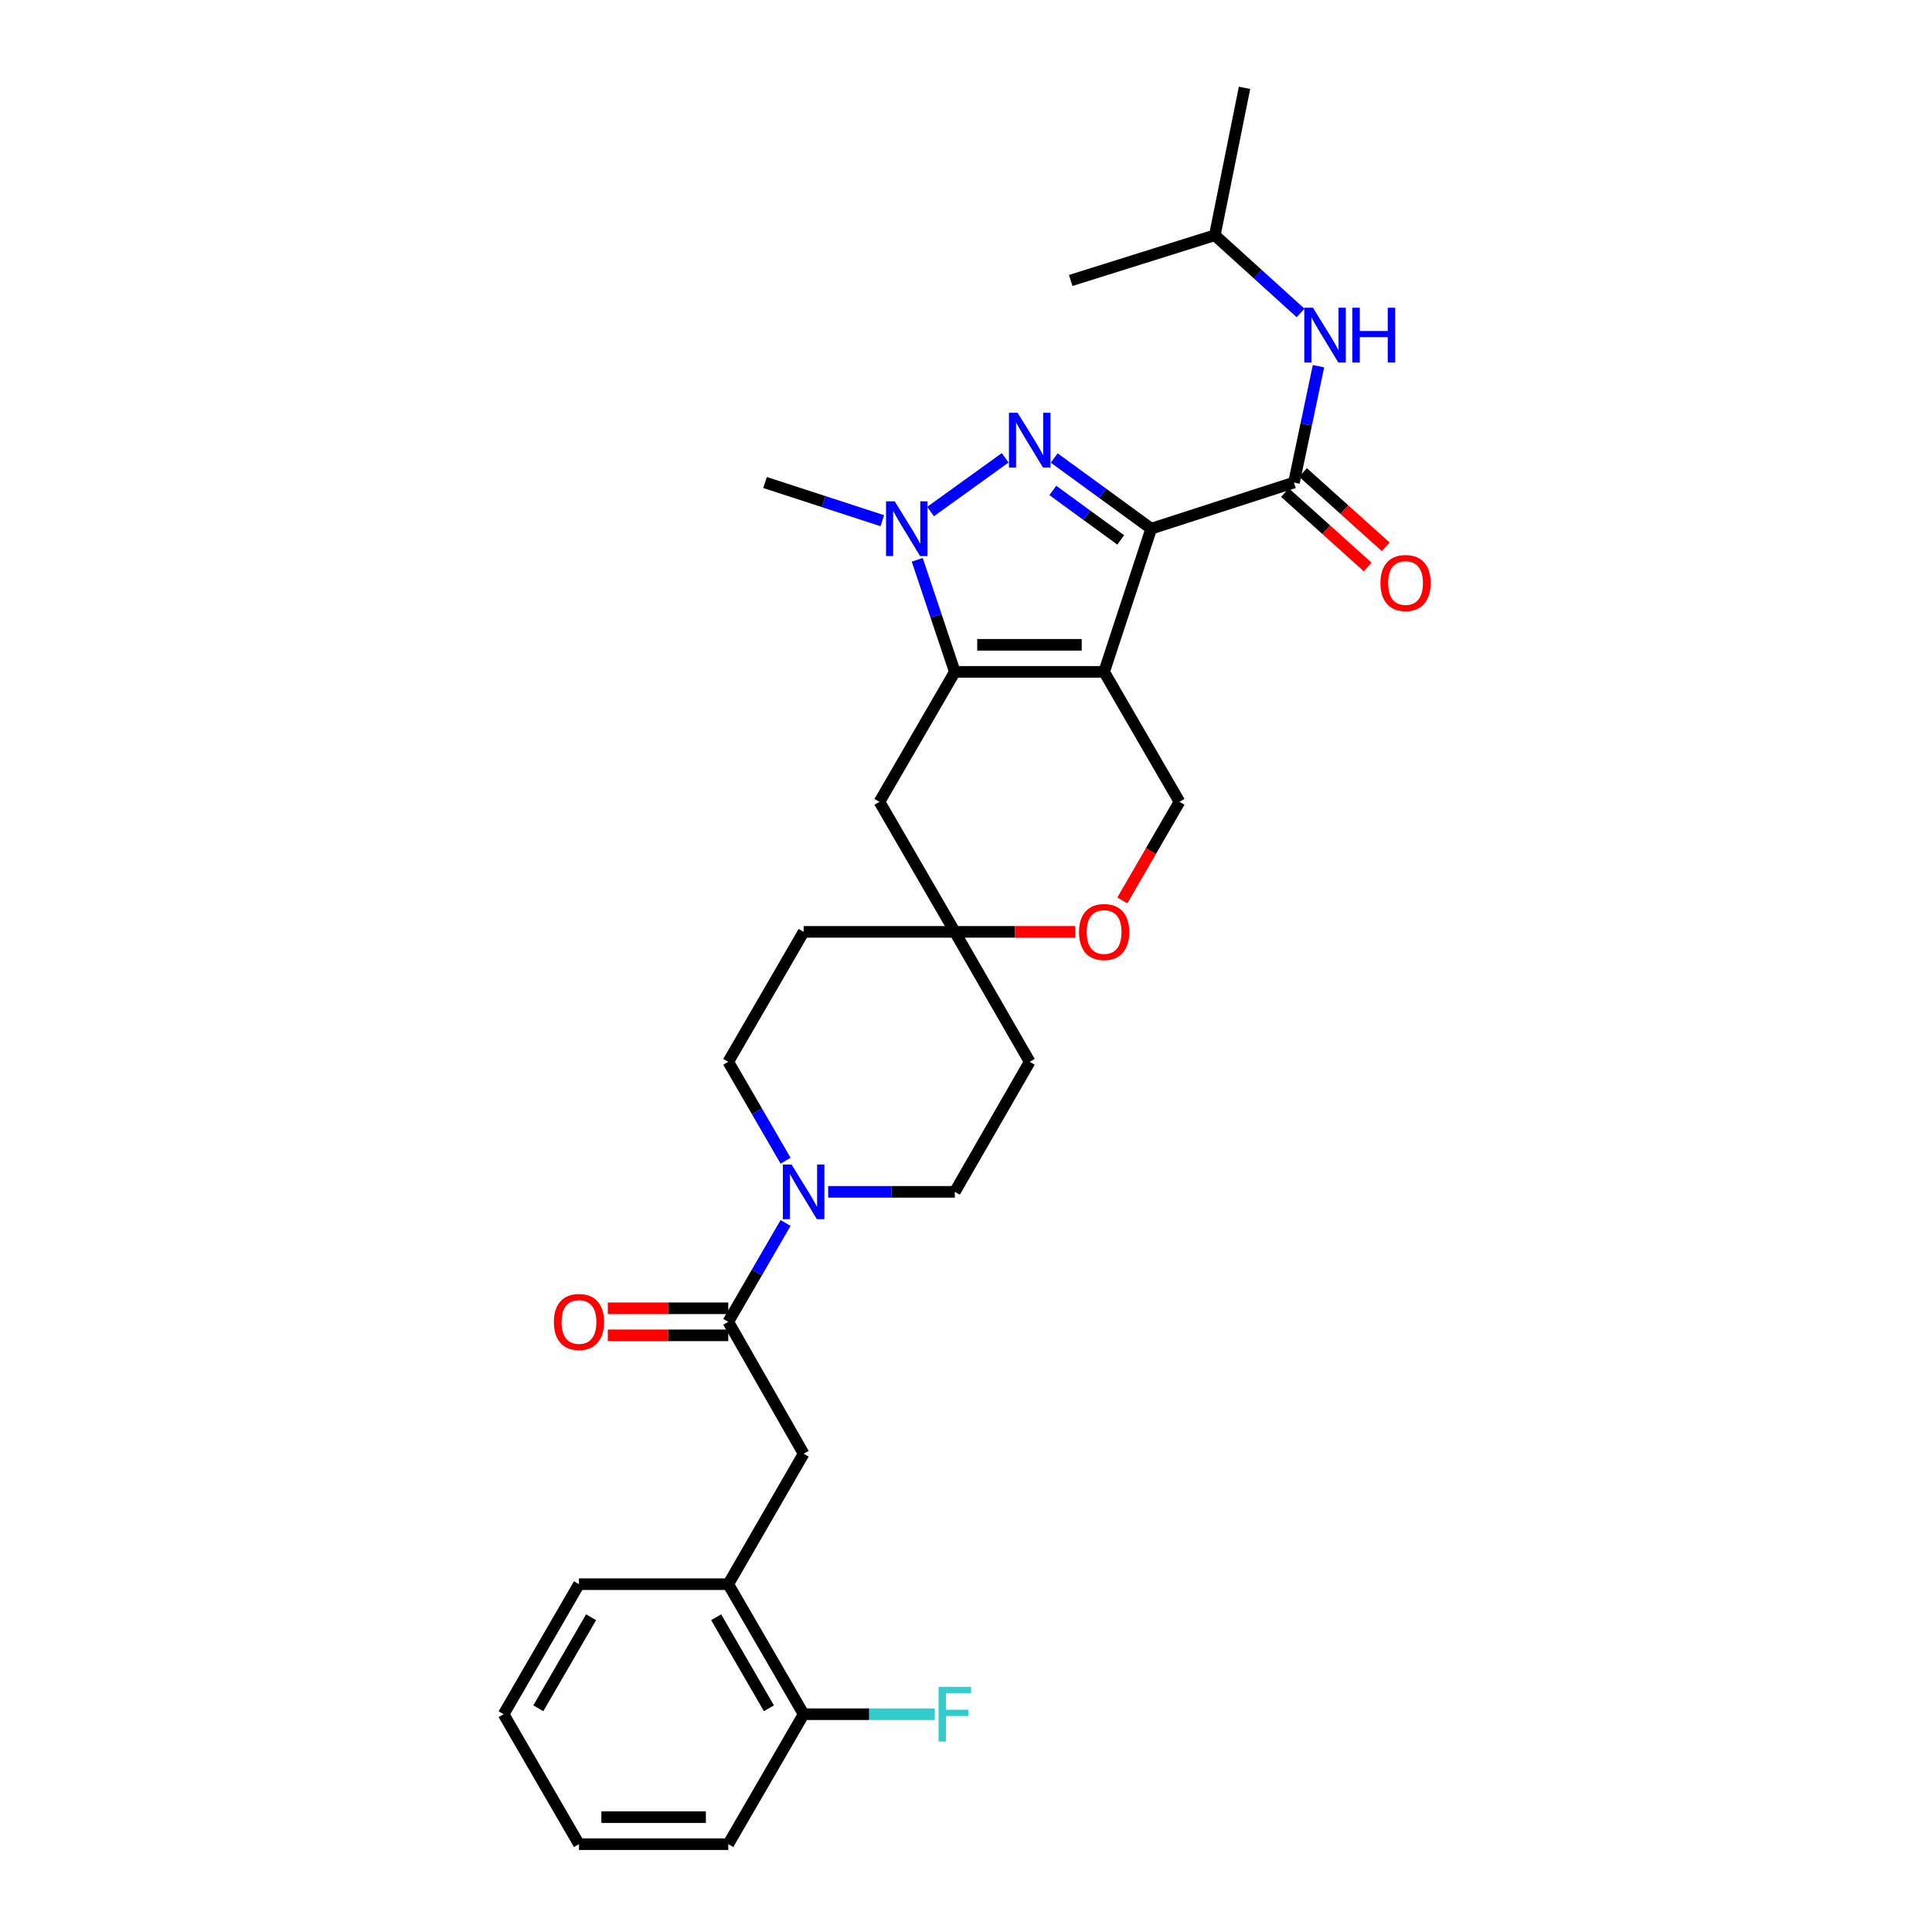 <?xml version='1.0' encoding='iso-8859-1'?>
<svg version='1.1' baseProfile='full'
              xmlns='http://www.w3.org/2000/svg'
                      xmlns:rdkit='http://www.rdkit.org/xml'
                      xmlns:xlink='http://www.w3.org/1999/xlink'
                  xml:space='preserve'
width='1000px' height='1000px' viewBox='0 0 1000 1000'>
<!-- END OF HEADER -->
<rect style='opacity:1.0;fill:#FFFFFF;stroke:none' width='1000' height='1000' x='0' y='0'> </rect>
<path class='bond-0' d='M 595.864,273.641 L 571.488,347.756' style='fill:none;fill-rule:evenodd;stroke:#000000;stroke-width:6px;stroke-linecap:butt;stroke-linejoin:miter;stroke-opacity:1' />
<path class='bond-1' d='M 595.864,273.641 L 570.761,255.349' style='fill:none;fill-rule:evenodd;stroke:#000000;stroke-width:6px;stroke-linecap:butt;stroke-linejoin:miter;stroke-opacity:1' />
<path class='bond-1' d='M 570.761,255.349 L 545.658,237.058' style='fill:none;fill-rule:evenodd;stroke:#0000FF;stroke-width:6px;stroke-linecap:butt;stroke-linejoin:miter;stroke-opacity:1' />
<path class='bond-1' d='M 580.088,279.469 L 562.516,266.664' style='fill:none;fill-rule:evenodd;stroke:#000000;stroke-width:6px;stroke-linecap:butt;stroke-linejoin:miter;stroke-opacity:1' />
<path class='bond-1' d='M 562.516,266.664 L 544.944,253.86' style='fill:none;fill-rule:evenodd;stroke:#0000FF;stroke-width:6px;stroke-linecap:butt;stroke-linejoin:miter;stroke-opacity:1' />
<path class='bond-4' d='M 595.864,273.641 L 669.761,249.748' style='fill:none;fill-rule:evenodd;stroke:#000000;stroke-width:6px;stroke-linecap:butt;stroke-linejoin:miter;stroke-opacity:1' />
<path class='bond-2' d='M 571.488,347.756 L 494.215,347.756' style='fill:none;fill-rule:evenodd;stroke:#000000;stroke-width:6px;stroke-linecap:butt;stroke-linejoin:miter;stroke-opacity:1' />
<path class='bond-2' d='M 559.897,333.756 L 505.806,333.756' style='fill:none;fill-rule:evenodd;stroke:#000000;stroke-width:6px;stroke-linecap:butt;stroke-linejoin:miter;stroke-opacity:1' />
<path class='bond-7' d='M 571.488,347.756 L 610.494,415.027' style='fill:none;fill-rule:evenodd;stroke:#000000;stroke-width:6px;stroke-linecap:butt;stroke-linejoin:miter;stroke-opacity:1' />
<path class='bond-3' d='M 520.272,236.963 L 481.666,264.774' style='fill:none;fill-rule:evenodd;stroke:#0000FF;stroke-width:6px;stroke-linecap:butt;stroke-linejoin:miter;stroke-opacity:1' />
<path class='bond-8' d='M 494.215,347.756 L 455.209,415.027' style='fill:none;fill-rule:evenodd;stroke:#000000;stroke-width:6px;stroke-linecap:butt;stroke-linejoin:miter;stroke-opacity:1' />
<path class='bond-30' d='M 494.215,347.756 L 484.489,318.756' style='fill:none;fill-rule:evenodd;stroke:#000000;stroke-width:6px;stroke-linecap:butt;stroke-linejoin:miter;stroke-opacity:1' />
<path class='bond-30' d='M 484.489,318.756 L 474.762,289.755' style='fill:none;fill-rule:evenodd;stroke:#0000FF;stroke-width:6px;stroke-linecap:butt;stroke-linejoin:miter;stroke-opacity:1' />
<path class='bond-21' d='M 456.688,269.516 L 426.335,259.632' style='fill:none;fill-rule:evenodd;stroke:#0000FF;stroke-width:6px;stroke-linecap:butt;stroke-linejoin:miter;stroke-opacity:1' />
<path class='bond-21' d='M 426.335,259.632 L 395.981,249.748' style='fill:none;fill-rule:evenodd;stroke:#000000;stroke-width:6px;stroke-linecap:butt;stroke-linejoin:miter;stroke-opacity:1' />
<path class='bond-10' d='M 669.761,249.748 L 676.103,219.648' style='fill:none;fill-rule:evenodd;stroke:#000000;stroke-width:6px;stroke-linecap:butt;stroke-linejoin:miter;stroke-opacity:1' />
<path class='bond-10' d='M 676.103,219.648 L 682.444,189.549' style='fill:none;fill-rule:evenodd;stroke:#0000FF;stroke-width:6px;stroke-linecap:butt;stroke-linejoin:miter;stroke-opacity:1' />
<path class='bond-14' d='M 665.081,254.953 L 686.485,274.201' style='fill:none;fill-rule:evenodd;stroke:#000000;stroke-width:6px;stroke-linecap:butt;stroke-linejoin:miter;stroke-opacity:1' />
<path class='bond-14' d='M 686.485,274.201 L 707.89,293.449' style='fill:none;fill-rule:evenodd;stroke:#FF0000;stroke-width:6px;stroke-linecap:butt;stroke-linejoin:miter;stroke-opacity:1' />
<path class='bond-14' d='M 674.442,244.543 L 695.847,263.791' style='fill:none;fill-rule:evenodd;stroke:#000000;stroke-width:6px;stroke-linecap:butt;stroke-linejoin:miter;stroke-opacity:1' />
<path class='bond-14' d='M 695.847,263.791 L 717.251,283.039' style='fill:none;fill-rule:evenodd;stroke:#FF0000;stroke-width:6px;stroke-linecap:butt;stroke-linejoin:miter;stroke-opacity:1' />
<path class='bond-5' d='M 376.949,684.172 L 391.783,658.588' style='fill:none;fill-rule:evenodd;stroke:#000000;stroke-width:6px;stroke-linecap:butt;stroke-linejoin:miter;stroke-opacity:1' />
<path class='bond-5' d='M 391.783,658.588 L 406.617,633.005' style='fill:none;fill-rule:evenodd;stroke:#0000FF;stroke-width:6px;stroke-linecap:butt;stroke-linejoin:miter;stroke-opacity:1' />
<path class='bond-12' d='M 376.949,684.172 L 415.955,752.446' style='fill:none;fill-rule:evenodd;stroke:#000000;stroke-width:6px;stroke-linecap:butt;stroke-linejoin:miter;stroke-opacity:1' />
<path class='bond-17' d='M 376.949,677.172 L 345.778,677.172' style='fill:none;fill-rule:evenodd;stroke:#000000;stroke-width:6px;stroke-linecap:butt;stroke-linejoin:miter;stroke-opacity:1' />
<path class='bond-17' d='M 345.778,677.172 L 314.608,677.172' style='fill:none;fill-rule:evenodd;stroke:#FF0000;stroke-width:6px;stroke-linecap:butt;stroke-linejoin:miter;stroke-opacity:1' />
<path class='bond-17' d='M 376.949,691.172 L 345.778,691.172' style='fill:none;fill-rule:evenodd;stroke:#000000;stroke-width:6px;stroke-linecap:butt;stroke-linejoin:miter;stroke-opacity:1' />
<path class='bond-17' d='M 345.778,691.172 L 314.608,691.172' style='fill:none;fill-rule:evenodd;stroke:#FF0000;stroke-width:6px;stroke-linecap:butt;stroke-linejoin:miter;stroke-opacity:1' />
<path class='bond-6' d='M 428.651,616.901 L 461.433,616.901' style='fill:none;fill-rule:evenodd;stroke:#0000FF;stroke-width:6px;stroke-linecap:butt;stroke-linejoin:miter;stroke-opacity:1' />
<path class='bond-6' d='M 461.433,616.901 L 494.215,616.901' style='fill:none;fill-rule:evenodd;stroke:#000000;stroke-width:6px;stroke-linecap:butt;stroke-linejoin:miter;stroke-opacity:1' />
<path class='bond-32' d='M 406.621,600.796 L 391.785,575.198' style='fill:none;fill-rule:evenodd;stroke:#0000FF;stroke-width:6px;stroke-linecap:butt;stroke-linejoin:miter;stroke-opacity:1' />
<path class='bond-32' d='M 391.785,575.198 L 376.949,549.599' style='fill:none;fill-rule:evenodd;stroke:#000000;stroke-width:6px;stroke-linecap:butt;stroke-linejoin:miter;stroke-opacity:1' />
<path class='bond-11' d='M 610.494,415.027 L 595.705,440.545' style='fill:none;fill-rule:evenodd;stroke:#000000;stroke-width:6px;stroke-linecap:butt;stroke-linejoin:miter;stroke-opacity:1' />
<path class='bond-11' d='M 595.705,440.545 L 580.915,466.064' style='fill:none;fill-rule:evenodd;stroke:#FF0000;stroke-width:6px;stroke-linecap:butt;stroke-linejoin:miter;stroke-opacity:1' />
<path class='bond-31' d='M 455.209,415.027 L 494.215,482.329' style='fill:none;fill-rule:evenodd;stroke:#000000;stroke-width:6px;stroke-linecap:butt;stroke-linejoin:miter;stroke-opacity:1' />
<path class='bond-9' d='M 494.215,482.329 L 525.386,482.329' style='fill:none;fill-rule:evenodd;stroke:#000000;stroke-width:6px;stroke-linecap:butt;stroke-linejoin:miter;stroke-opacity:1' />
<path class='bond-9' d='M 525.386,482.329 L 556.556,482.329' style='fill:none;fill-rule:evenodd;stroke:#FF0000;stroke-width:6px;stroke-linecap:butt;stroke-linejoin:miter;stroke-opacity:1' />
<path class='bond-18' d='M 494.215,482.329 L 415.955,482.329' style='fill:none;fill-rule:evenodd;stroke:#000000;stroke-width:6px;stroke-linecap:butt;stroke-linejoin:miter;stroke-opacity:1' />
<path class='bond-19' d='M 494.215,482.329 L 532.972,549.599' style='fill:none;fill-rule:evenodd;stroke:#000000;stroke-width:6px;stroke-linecap:butt;stroke-linejoin:miter;stroke-opacity:1' />
<path class='bond-23' d='M 673.174,161.966 L 650.985,141.865' style='fill:none;fill-rule:evenodd;stroke:#0000FF;stroke-width:6px;stroke-linecap:butt;stroke-linejoin:miter;stroke-opacity:1' />
<path class='bond-23' d='M 650.985,141.865 L 628.796,121.763' style='fill:none;fill-rule:evenodd;stroke:#000000;stroke-width:6px;stroke-linecap:butt;stroke-linejoin:miter;stroke-opacity:1' />
<path class='bond-13' d='M 415.955,752.446 L 376.949,819.973' style='fill:none;fill-rule:evenodd;stroke:#000000;stroke-width:6px;stroke-linecap:butt;stroke-linejoin:miter;stroke-opacity:1' />
<path class='bond-20' d='M 376.949,819.973 L 415.955,887.275' style='fill:none;fill-rule:evenodd;stroke:#000000;stroke-width:6px;stroke-linecap:butt;stroke-linejoin:miter;stroke-opacity:1' />
<path class='bond-20' d='M 370.687,837.089 L 397.991,884.2' style='fill:none;fill-rule:evenodd;stroke:#000000;stroke-width:6px;stroke-linecap:butt;stroke-linejoin:miter;stroke-opacity:1' />
<path class='bond-24' d='M 376.949,819.973 L 299.676,819.973' style='fill:none;fill-rule:evenodd;stroke:#000000;stroke-width:6px;stroke-linecap:butt;stroke-linejoin:miter;stroke-opacity:1' />
<path class='bond-15' d='M 494.215,616.901 L 532.972,549.599' style='fill:none;fill-rule:evenodd;stroke:#000000;stroke-width:6px;stroke-linecap:butt;stroke-linejoin:miter;stroke-opacity:1' />
<path class='bond-16' d='M 376.949,549.599 L 415.955,482.329' style='fill:none;fill-rule:evenodd;stroke:#000000;stroke-width:6px;stroke-linecap:butt;stroke-linejoin:miter;stroke-opacity:1' />
<path class='bond-22' d='M 415.955,887.275 L 449.897,887.275' style='fill:none;fill-rule:evenodd;stroke:#000000;stroke-width:6px;stroke-linecap:butt;stroke-linejoin:miter;stroke-opacity:1' />
<path class='bond-22' d='M 449.897,887.275 L 483.839,887.275' style='fill:none;fill-rule:evenodd;stroke:#33CCCC;stroke-width:6px;stroke-linecap:butt;stroke-linejoin:miter;stroke-opacity:1' />
<path class='bond-25' d='M 415.955,887.275 L 376.949,954.545' style='fill:none;fill-rule:evenodd;stroke:#000000;stroke-width:6px;stroke-linecap:butt;stroke-linejoin:miter;stroke-opacity:1' />
<path class='bond-26' d='M 628.796,121.763 L 554.19,145.174' style='fill:none;fill-rule:evenodd;stroke:#000000;stroke-width:6px;stroke-linecap:butt;stroke-linejoin:miter;stroke-opacity:1' />
<path class='bond-27' d='M 628.796,121.763 L 644.165,45.455' style='fill:none;fill-rule:evenodd;stroke:#000000;stroke-width:6px;stroke-linecap:butt;stroke-linejoin:miter;stroke-opacity:1' />
<path class='bond-28' d='M 299.676,819.973 L 260.67,887.275' style='fill:none;fill-rule:evenodd;stroke:#000000;stroke-width:6px;stroke-linecap:butt;stroke-linejoin:miter;stroke-opacity:1' />
<path class='bond-28' d='M 305.938,837.089 L 278.634,884.2' style='fill:none;fill-rule:evenodd;stroke:#000000;stroke-width:6px;stroke-linecap:butt;stroke-linejoin:miter;stroke-opacity:1' />
<path class='bond-33' d='M 376.949,954.545 L 299.676,954.545' style='fill:none;fill-rule:evenodd;stroke:#000000;stroke-width:6px;stroke-linecap:butt;stroke-linejoin:miter;stroke-opacity:1' />
<path class='bond-33' d='M 365.358,940.545 L 311.267,940.545' style='fill:none;fill-rule:evenodd;stroke:#000000;stroke-width:6px;stroke-linecap:butt;stroke-linejoin:miter;stroke-opacity:1' />
<path class='bond-29' d='M 260.67,887.275 L 299.676,954.545' style='fill:none;fill-rule:evenodd;stroke:#000000;stroke-width:6px;stroke-linecap:butt;stroke-linejoin:miter;stroke-opacity:1' />
<path  class='atom-2' d='M 526.712 213.654
L 535.992 228.654
Q 536.912 230.134, 538.392 232.814
Q 539.872 235.494, 539.952 235.654
L 539.952 213.654
L 543.712 213.654
L 543.712 241.974
L 539.832 241.974
L 529.872 225.574
Q 528.712 223.654, 527.472 221.454
Q 526.272 219.254, 525.912 218.574
L 525.912 241.974
L 522.232 241.974
L 522.232 213.654
L 526.712 213.654
' fill='#0000FF'/>
<path  class='atom-4' d='M 463.097 259.481
L 472.377 274.481
Q 473.297 275.961, 474.777 278.641
Q 476.257 281.321, 476.337 281.481
L 476.337 259.481
L 480.097 259.481
L 480.097 287.801
L 476.217 287.801
L 466.257 271.401
Q 465.097 269.481, 463.857 267.281
Q 462.657 265.081, 462.297 264.401
L 462.297 287.801
L 458.617 287.801
L 458.617 259.481
L 463.097 259.481
' fill='#0000FF'/>
<path  class='atom-7' d='M 409.695 602.741
L 418.975 617.741
Q 419.895 619.221, 421.375 621.901
Q 422.855 624.581, 422.935 624.741
L 422.935 602.741
L 426.695 602.741
L 426.695 631.061
L 422.815 631.061
L 412.855 614.661
Q 411.695 612.741, 410.455 610.541
Q 409.255 608.341, 408.895 607.661
L 408.895 631.061
L 405.215 631.061
L 405.215 602.741
L 409.695 602.741
' fill='#0000FF'/>
<path  class='atom-11' d='M 679.578 159.279
L 688.858 174.279
Q 689.778 175.759, 691.258 178.439
Q 692.738 181.119, 692.818 181.279
L 692.818 159.279
L 696.578 159.279
L 696.578 187.599
L 692.698 187.599
L 682.738 171.199
Q 681.578 169.279, 680.338 167.079
Q 679.138 164.879, 678.778 164.199
L 678.778 187.599
L 675.098 187.599
L 675.098 159.279
L 679.578 159.279
' fill='#0000FF'/>
<path  class='atom-11' d='M 699.978 159.279
L 703.818 159.279
L 703.818 171.319
L 718.298 171.319
L 718.298 159.279
L 722.138 159.279
L 722.138 187.599
L 718.298 187.599
L 718.298 174.519
L 703.818 174.519
L 703.818 187.599
L 699.978 187.599
L 699.978 159.279
' fill='#0000FF'/>
<path  class='atom-12' d='M 558.488 482.409
Q 558.488 475.609, 561.848 471.809
Q 565.208 468.009, 571.488 468.009
Q 577.768 468.009, 581.128 471.809
Q 584.488 475.609, 584.488 482.409
Q 584.488 489.289, 581.088 493.209
Q 577.688 497.089, 571.488 497.089
Q 565.248 497.089, 561.848 493.209
Q 558.488 489.329, 558.488 482.409
M 571.488 493.889
Q 575.808 493.889, 578.128 491.009
Q 580.488 488.089, 580.488 482.409
Q 580.488 476.849, 578.128 474.049
Q 575.808 471.209, 571.488 471.209
Q 567.168 471.209, 564.808 474.009
Q 562.488 476.809, 562.488 482.409
Q 562.488 488.129, 564.808 491.009
Q 567.168 493.889, 571.488 493.889
' fill='#FF0000'/>
<path  class='atom-15' d='M 714.512 301.76
Q 714.512 294.96, 717.872 291.16
Q 721.232 287.36, 727.512 287.36
Q 733.792 287.36, 737.152 291.16
Q 740.512 294.96, 740.512 301.76
Q 740.512 308.64, 737.112 312.56
Q 733.712 316.44, 727.512 316.44
Q 721.272 316.44, 717.872 312.56
Q 714.512 308.68, 714.512 301.76
M 727.512 313.24
Q 731.832 313.24, 734.152 310.36
Q 736.512 307.44, 736.512 301.76
Q 736.512 296.2, 734.152 293.4
Q 731.832 290.56, 727.512 290.56
Q 723.192 290.56, 720.832 293.36
Q 718.512 296.16, 718.512 301.76
Q 718.512 307.48, 720.832 310.36
Q 723.192 313.24, 727.512 313.24
' fill='#FF0000'/>
<path  class='atom-18' d='M 286.676 684.252
Q 286.676 677.452, 290.036 673.652
Q 293.396 669.852, 299.676 669.852
Q 305.956 669.852, 309.316 673.652
Q 312.676 677.452, 312.676 684.252
Q 312.676 691.132, 309.276 695.052
Q 305.876 698.932, 299.676 698.932
Q 293.436 698.932, 290.036 695.052
Q 286.676 691.172, 286.676 684.252
M 299.676 695.732
Q 303.996 695.732, 306.316 692.852
Q 308.676 689.932, 308.676 684.252
Q 308.676 678.692, 306.316 675.892
Q 303.996 673.052, 299.676 673.052
Q 295.356 673.052, 292.996 675.852
Q 290.676 678.652, 290.676 684.252
Q 290.676 689.972, 292.996 692.852
Q 295.356 695.732, 299.676 695.732
' fill='#FF0000'/>
<path  class='atom-23' d='M 485.795 873.115
L 502.635 873.115
L 502.635 876.355
L 489.595 876.355
L 489.595 884.955
L 501.195 884.955
L 501.195 888.235
L 489.595 888.235
L 489.595 901.435
L 485.795 901.435
L 485.795 873.115
' fill='#33CCCC'/>
</svg>
